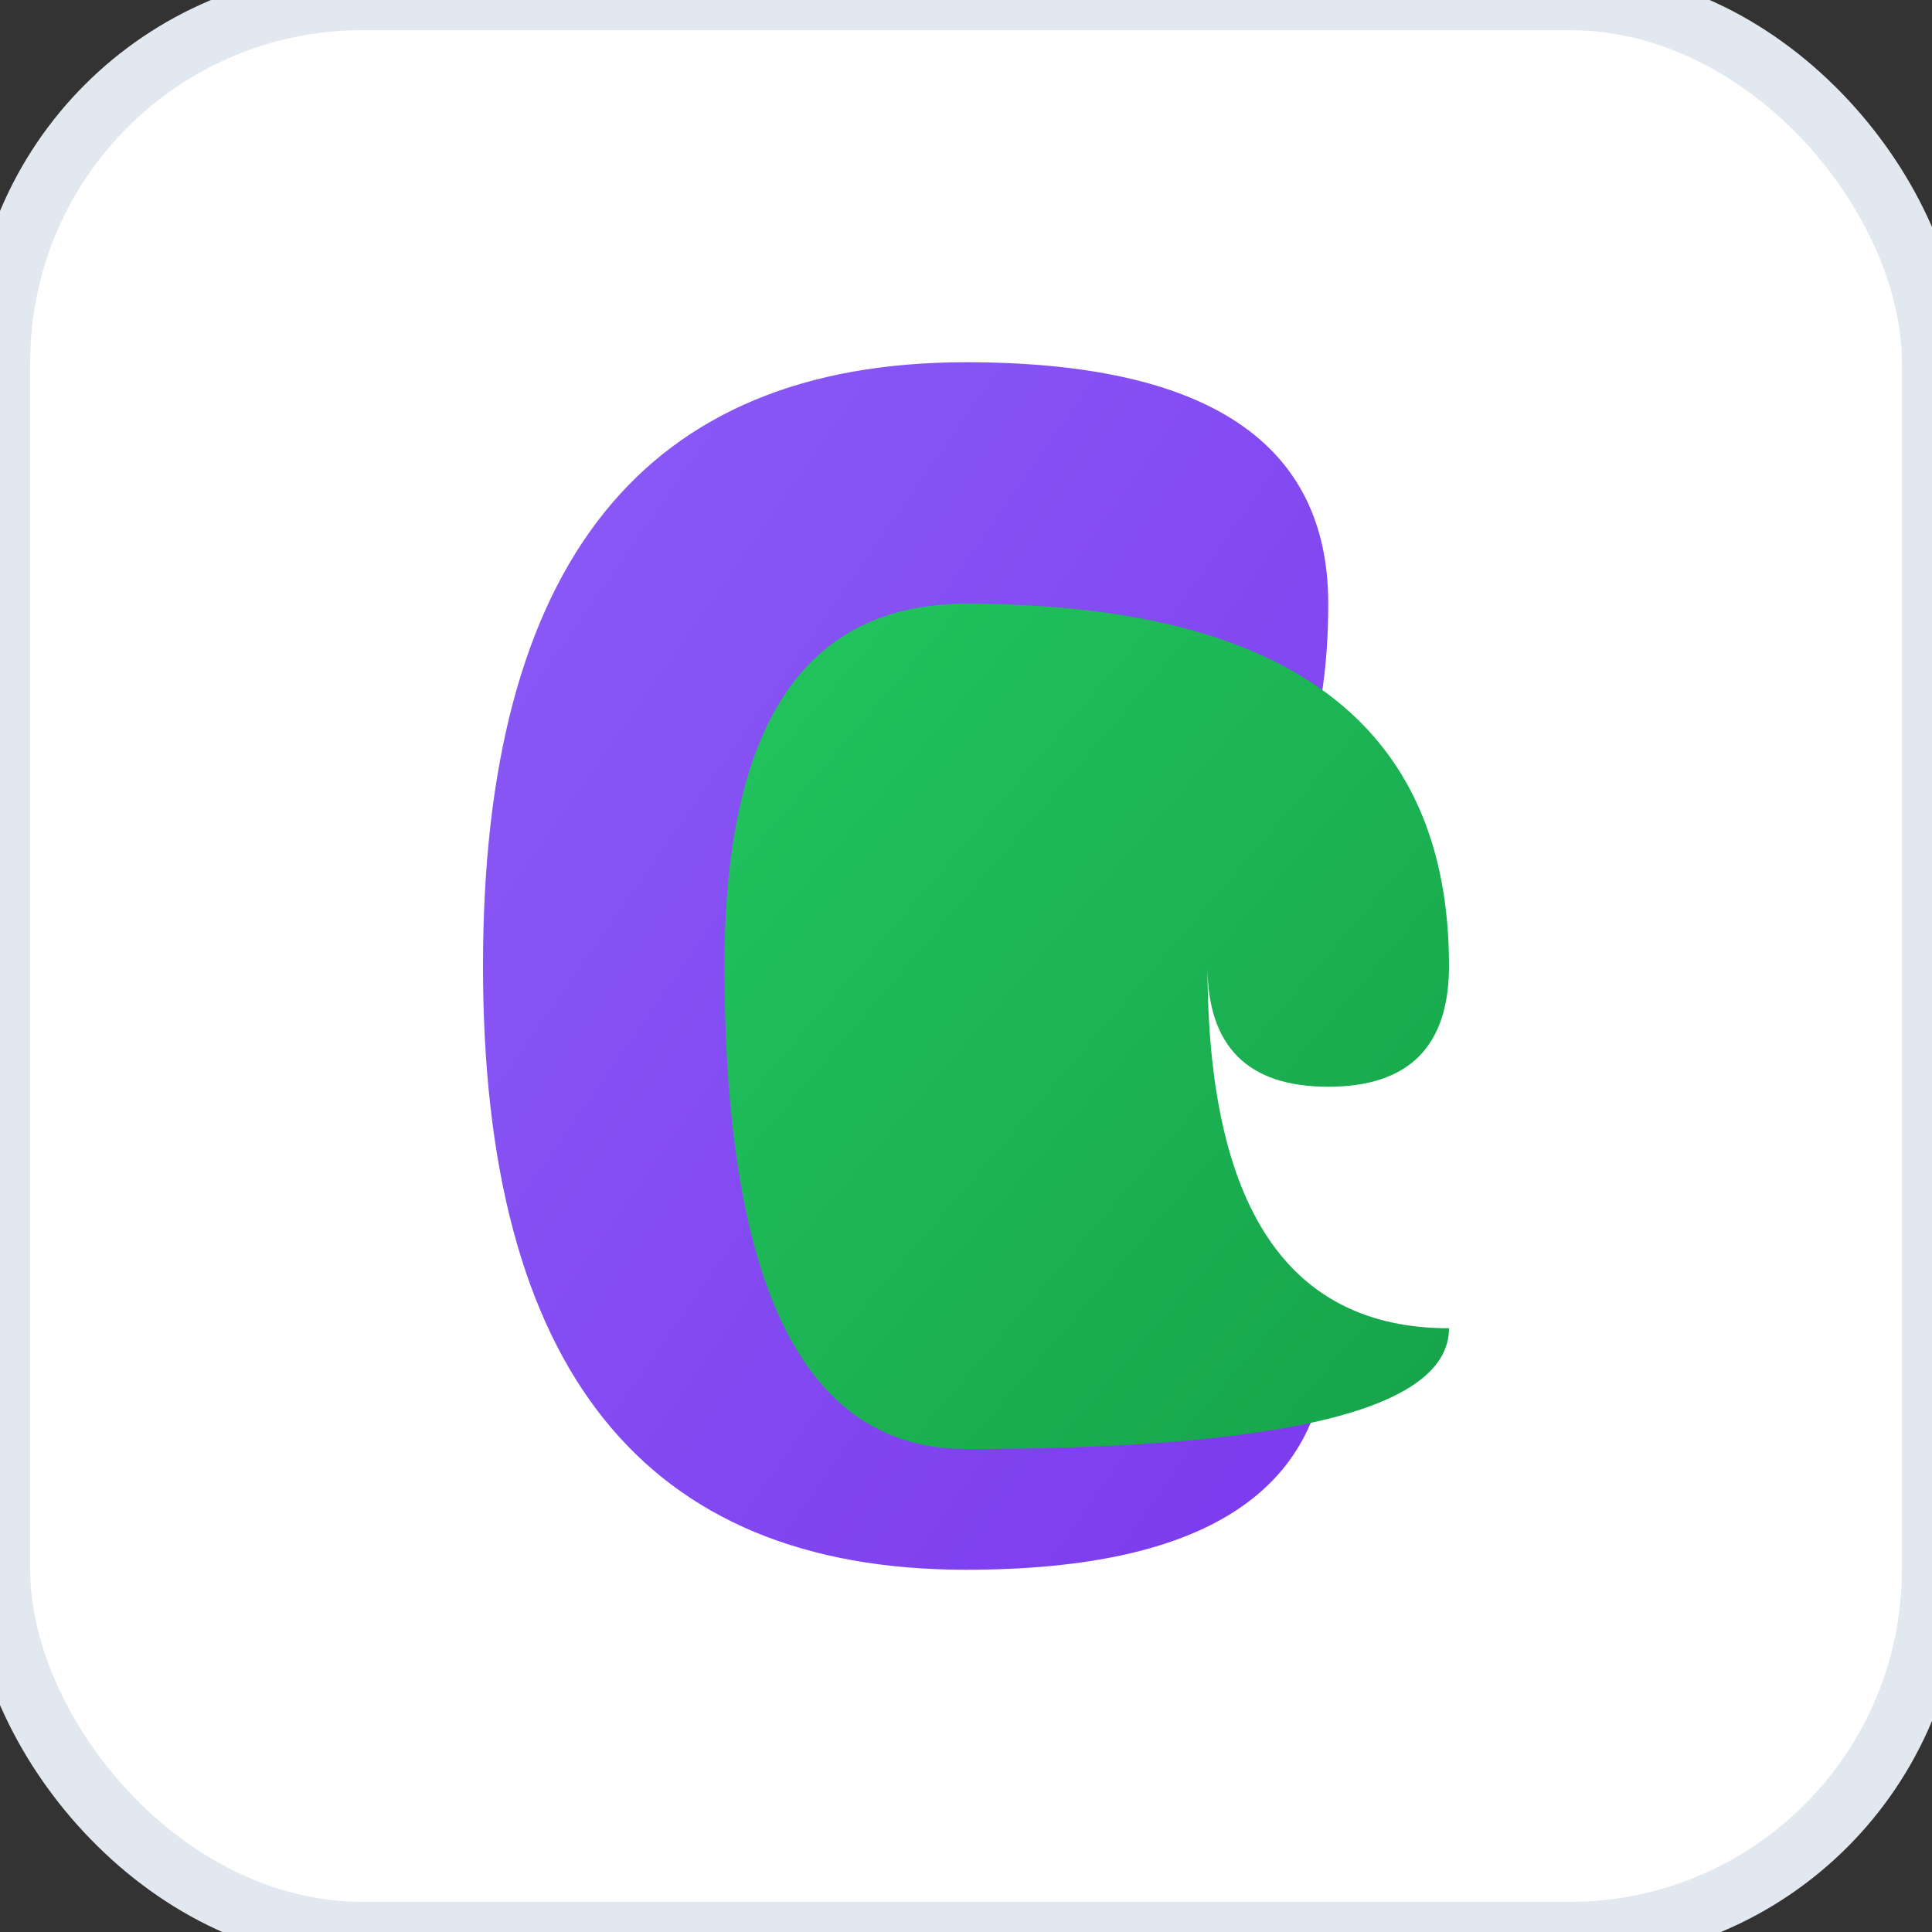 <svg width="32" height="32" viewBox="0 0 32 32" xmlns="http://www.w3.org/2000/svg">
  <rect x="0" y="0" width="32" height="32" fill="#333333" stroke="none"/>
  <!-- Favicon basado en el logo original -->
  <defs>
    <linearGradient id="purpleFav" x1="0%" y1="0%" x2="100%" y2="100%">
      <stop offset="0%" style="stop-color:#8b5cf6;stop-opacity:1" />
      <stop offset="100%" style="stop-color:#7c3aed;stop-opacity:1" />
    </linearGradient>
    <linearGradient id="greenFav" x1="0%" y1="0%" x2="100%" y2="100%">
      <stop offset="0%" style="stop-color:#22c55e;stop-opacity:1" />
      <stop offset="100%" style="stop-color:#16a34a;stop-opacity:1" />
    </linearGradient>
  </defs>
  
  <!-- Fondo blanco para contraste -->
  <rect width="32" height="32" rx="6" fill="#ffffff" stroke="#e2e8f0" stroke-width="1"/>
  
  <!-- Forma C simplificada para favicon -->
  <path d="M8 16 Q8 6 16 6 Q22 6 22 10 Q22 16 16 16 Q16 22 22 22 Q22 26 16 26 Q8 26 8 16 Z" 
        fill="url(#purpleFav)" />
  
  <!-- Forma G entrelazada simplificada -->
  <path d="M16 10 Q24 10 24 16 Q24 18 22 18 Q20 18 20 16 Q20 22 24 22 Q24 24 16 24 Q12 24 12 16 Q12 10 16 10 Z" 
        fill="url(#greenFav)" />
</svg>